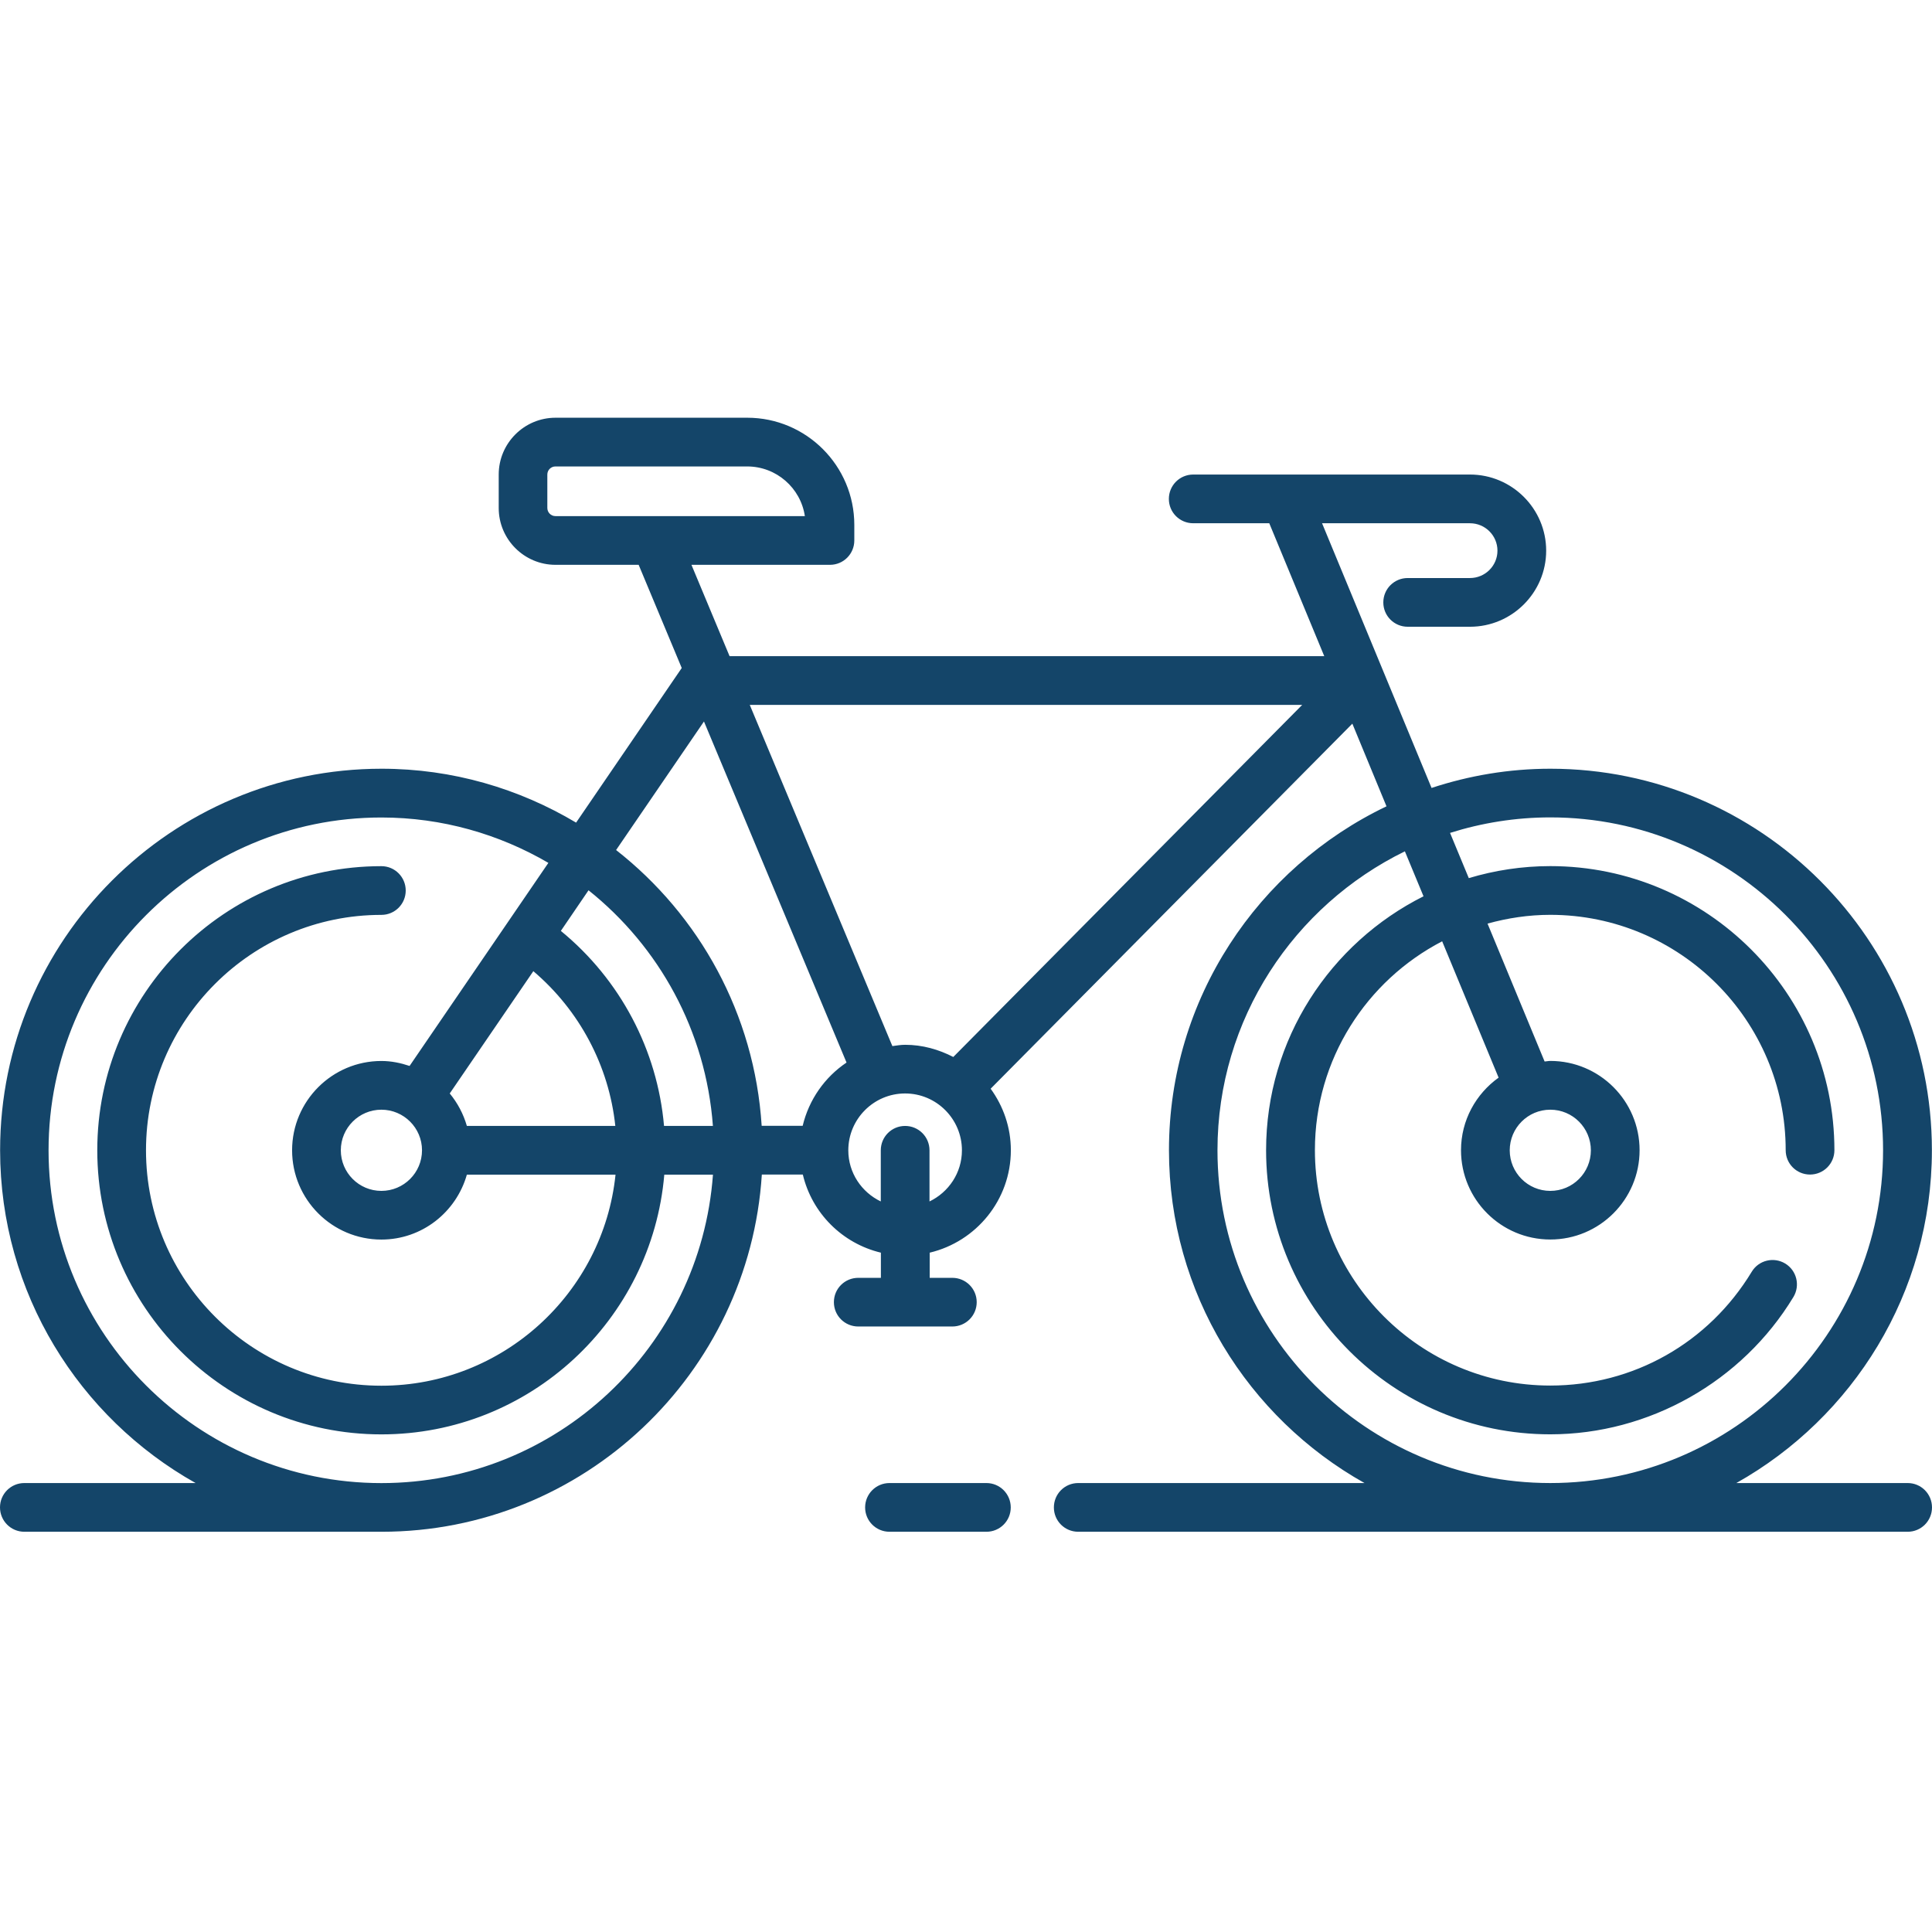 <?xml version="1.0" encoding="UTF-8"?> <svg xmlns="http://www.w3.org/2000/svg" width="37" height="37" viewBox="0 0 37 37" fill="none"><path d="M36.531 28.402H33.253C35.483 27.15 36.998 24.764 36.998 22.028C36.998 17.999 33.719 14.722 29.692 14.722C28.897 14.722 28.132 14.854 27.416 15.09L25.319 10.021H28.152C28.442 10.021 28.678 10.256 28.678 10.546C28.678 10.835 28.442 11.07 28.152 11.07H26.959C26.701 11.07 26.492 11.278 26.492 11.537C26.492 11.795 26.701 12.003 26.959 12.003H28.152C28.956 12.003 29.611 11.348 29.611 10.546C29.611 9.743 28.956 9.088 28.152 9.088H22.852C22.593 9.088 22.385 9.296 22.385 9.555C22.385 9.813 22.593 10.021 22.852 10.021H24.308L25.361 12.566H13.972L13.242 10.817H15.895C16.153 10.817 16.361 10.608 16.361 10.351V10.052C16.361 8.92 15.441 8 14.311 8H10.639C10.039 8 9.551 8.488 9.551 9.088V9.729C9.551 10.329 10.039 10.817 10.639 10.817H12.231L13.056 12.793L11.033 15.754C9.94 15.103 8.67 14.722 7.308 14.722C3.28 14.722 0.002 17.999 0.002 22.028C0.002 24.764 1.516 27.15 3.746 28.402H0.466C0.208 28.402 0 28.61 0 28.868C0 29.126 0.208 29.335 0.466 29.335H7.307C11.177 29.335 14.347 26.306 14.59 22.494H15.375C15.55 23.233 16.13 23.813 16.87 23.99V24.472H16.437C16.178 24.472 15.97 24.68 15.97 24.938C15.97 25.196 16.178 25.404 16.437 25.404H18.238C18.496 25.404 18.705 25.196 18.705 24.938C18.705 24.68 18.496 24.472 18.238 24.472H17.805V23.99C18.694 23.779 19.359 22.981 19.359 22.028C19.359 21.587 19.213 21.182 18.972 20.85L25.899 13.859L26.553 15.442C24.094 16.618 22.387 19.124 22.387 22.028C22.387 24.764 23.901 27.151 26.132 28.402H20.649C20.391 28.402 20.183 28.61 20.183 28.869C20.183 29.127 20.391 29.335 20.649 29.335H36.534C36.792 29.335 37 29.127 37 28.869C37 28.61 36.792 28.402 36.534 28.402L36.531 28.402ZM10.482 9.728V9.088C10.482 9.002 10.552 8.933 10.637 8.933H14.309C14.869 8.933 15.334 9.346 15.414 9.884H10.637C10.552 9.884 10.482 9.814 10.482 9.728ZM13.482 13.818L16.212 20.349C15.795 20.629 15.492 21.059 15.372 21.561H14.587C14.45 19.419 13.392 17.527 11.799 16.279L13.482 13.817V13.818ZM12.717 21.563C12.59 20.108 11.878 18.759 10.741 17.828L11.271 17.05C12.621 18.128 13.519 19.74 13.653 21.563H12.716L12.717 21.563ZM8.941 21.563C8.874 21.331 8.762 21.122 8.613 20.941L10.214 18.599C11.099 19.351 11.663 20.414 11.784 21.563H8.941ZM8.082 22.029C8.082 22.459 7.733 22.807 7.304 22.807C6.875 22.807 6.527 22.459 6.527 22.029C6.527 21.601 6.875 21.252 7.304 21.252C7.733 21.252 8.082 21.601 8.082 22.029ZM7.304 28.403C3.789 28.403 0.93 25.544 0.93 22.029C0.93 18.515 3.789 15.656 7.304 15.656C8.47 15.656 9.561 15.976 10.502 16.525L7.844 20.414C7.673 20.357 7.494 20.319 7.304 20.319C6.361 20.319 5.594 21.086 5.594 22.029C5.594 22.973 6.361 23.739 7.304 23.739C8.085 23.739 8.738 23.211 8.941 22.496H11.788C11.553 24.762 9.631 26.538 7.304 26.538C4.818 26.538 2.796 24.515 2.796 22.029C2.796 19.544 4.818 17.521 7.304 17.521C7.562 17.521 7.77 17.313 7.77 17.055C7.77 16.797 7.562 16.588 7.304 16.588C4.304 16.588 1.863 19.029 1.863 22.029C1.863 25.03 4.304 27.47 7.304 27.47C10.147 27.47 12.484 25.279 12.722 22.496H13.654C13.413 25.793 10.662 28.403 7.304 28.403ZM17.801 23.009V22.03C17.801 21.771 17.592 21.563 17.334 21.563C17.076 21.563 16.868 21.771 16.868 22.03V23.009C16.501 22.833 16.246 22.462 16.246 22.03C16.246 21.43 16.734 20.941 17.334 20.941C17.934 20.941 18.422 21.43 18.422 22.03C18.422 22.462 18.167 22.833 17.801 23.009ZM18.258 20.243C17.979 20.099 17.668 20.009 17.334 20.009C17.25 20.009 17.171 20.023 17.09 20.034L14.359 13.5H24.938L18.256 20.243L18.258 20.243ZM23.316 22.03C23.316 19.514 24.785 17.341 26.905 16.304L27.262 17.165C25.479 18.059 24.247 19.9 24.247 22.028C24.247 25.028 26.688 27.469 29.688 27.469C31.579 27.469 33.363 26.462 34.346 24.839C34.479 24.618 34.409 24.332 34.189 24.198C33.966 24.064 33.68 24.136 33.548 24.355C32.721 25.72 31.279 26.535 29.69 26.535C27.204 26.535 25.182 24.512 25.182 22.026C25.182 20.287 26.173 18.777 27.619 18.027L28.7 20.638C28.266 20.949 27.98 21.454 27.98 22.028C27.98 22.972 28.746 23.738 29.69 23.738C30.633 23.738 31.4 22.972 31.4 22.028C31.4 21.084 30.633 20.318 29.69 20.318C29.652 20.318 29.618 20.327 29.581 20.329L28.488 17.688C28.872 17.582 29.273 17.52 29.69 17.52C32.175 17.52 34.198 19.542 34.198 22.028C34.198 22.286 34.406 22.494 34.664 22.494C34.922 22.494 35.131 22.286 35.131 22.028C35.131 19.028 32.69 16.587 29.69 16.587C29.147 16.587 28.623 16.669 28.129 16.817L27.77 15.951C28.376 15.76 29.021 15.654 29.69 15.654C33.205 15.654 36.063 18.513 36.063 22.028C36.063 25.543 33.205 28.402 29.69 28.402C26.175 28.402 23.316 25.543 23.316 22.028L23.316 22.03ZM29.69 21.252C30.119 21.252 30.467 21.601 30.467 22.03C30.467 22.459 30.119 22.807 29.69 22.807C29.261 22.807 28.913 22.459 28.913 22.03C28.913 21.601 29.261 21.252 29.69 21.252Z" fill="#144569"></path><path d="M18.891 28.402H17.035C16.777 28.402 16.568 28.611 16.568 28.869C16.568 29.127 16.777 29.335 17.035 29.335H18.891C19.149 29.335 19.357 29.127 19.357 28.869C19.357 28.611 19.149 28.402 18.891 28.402Z" fill="#144569"></path></svg> 